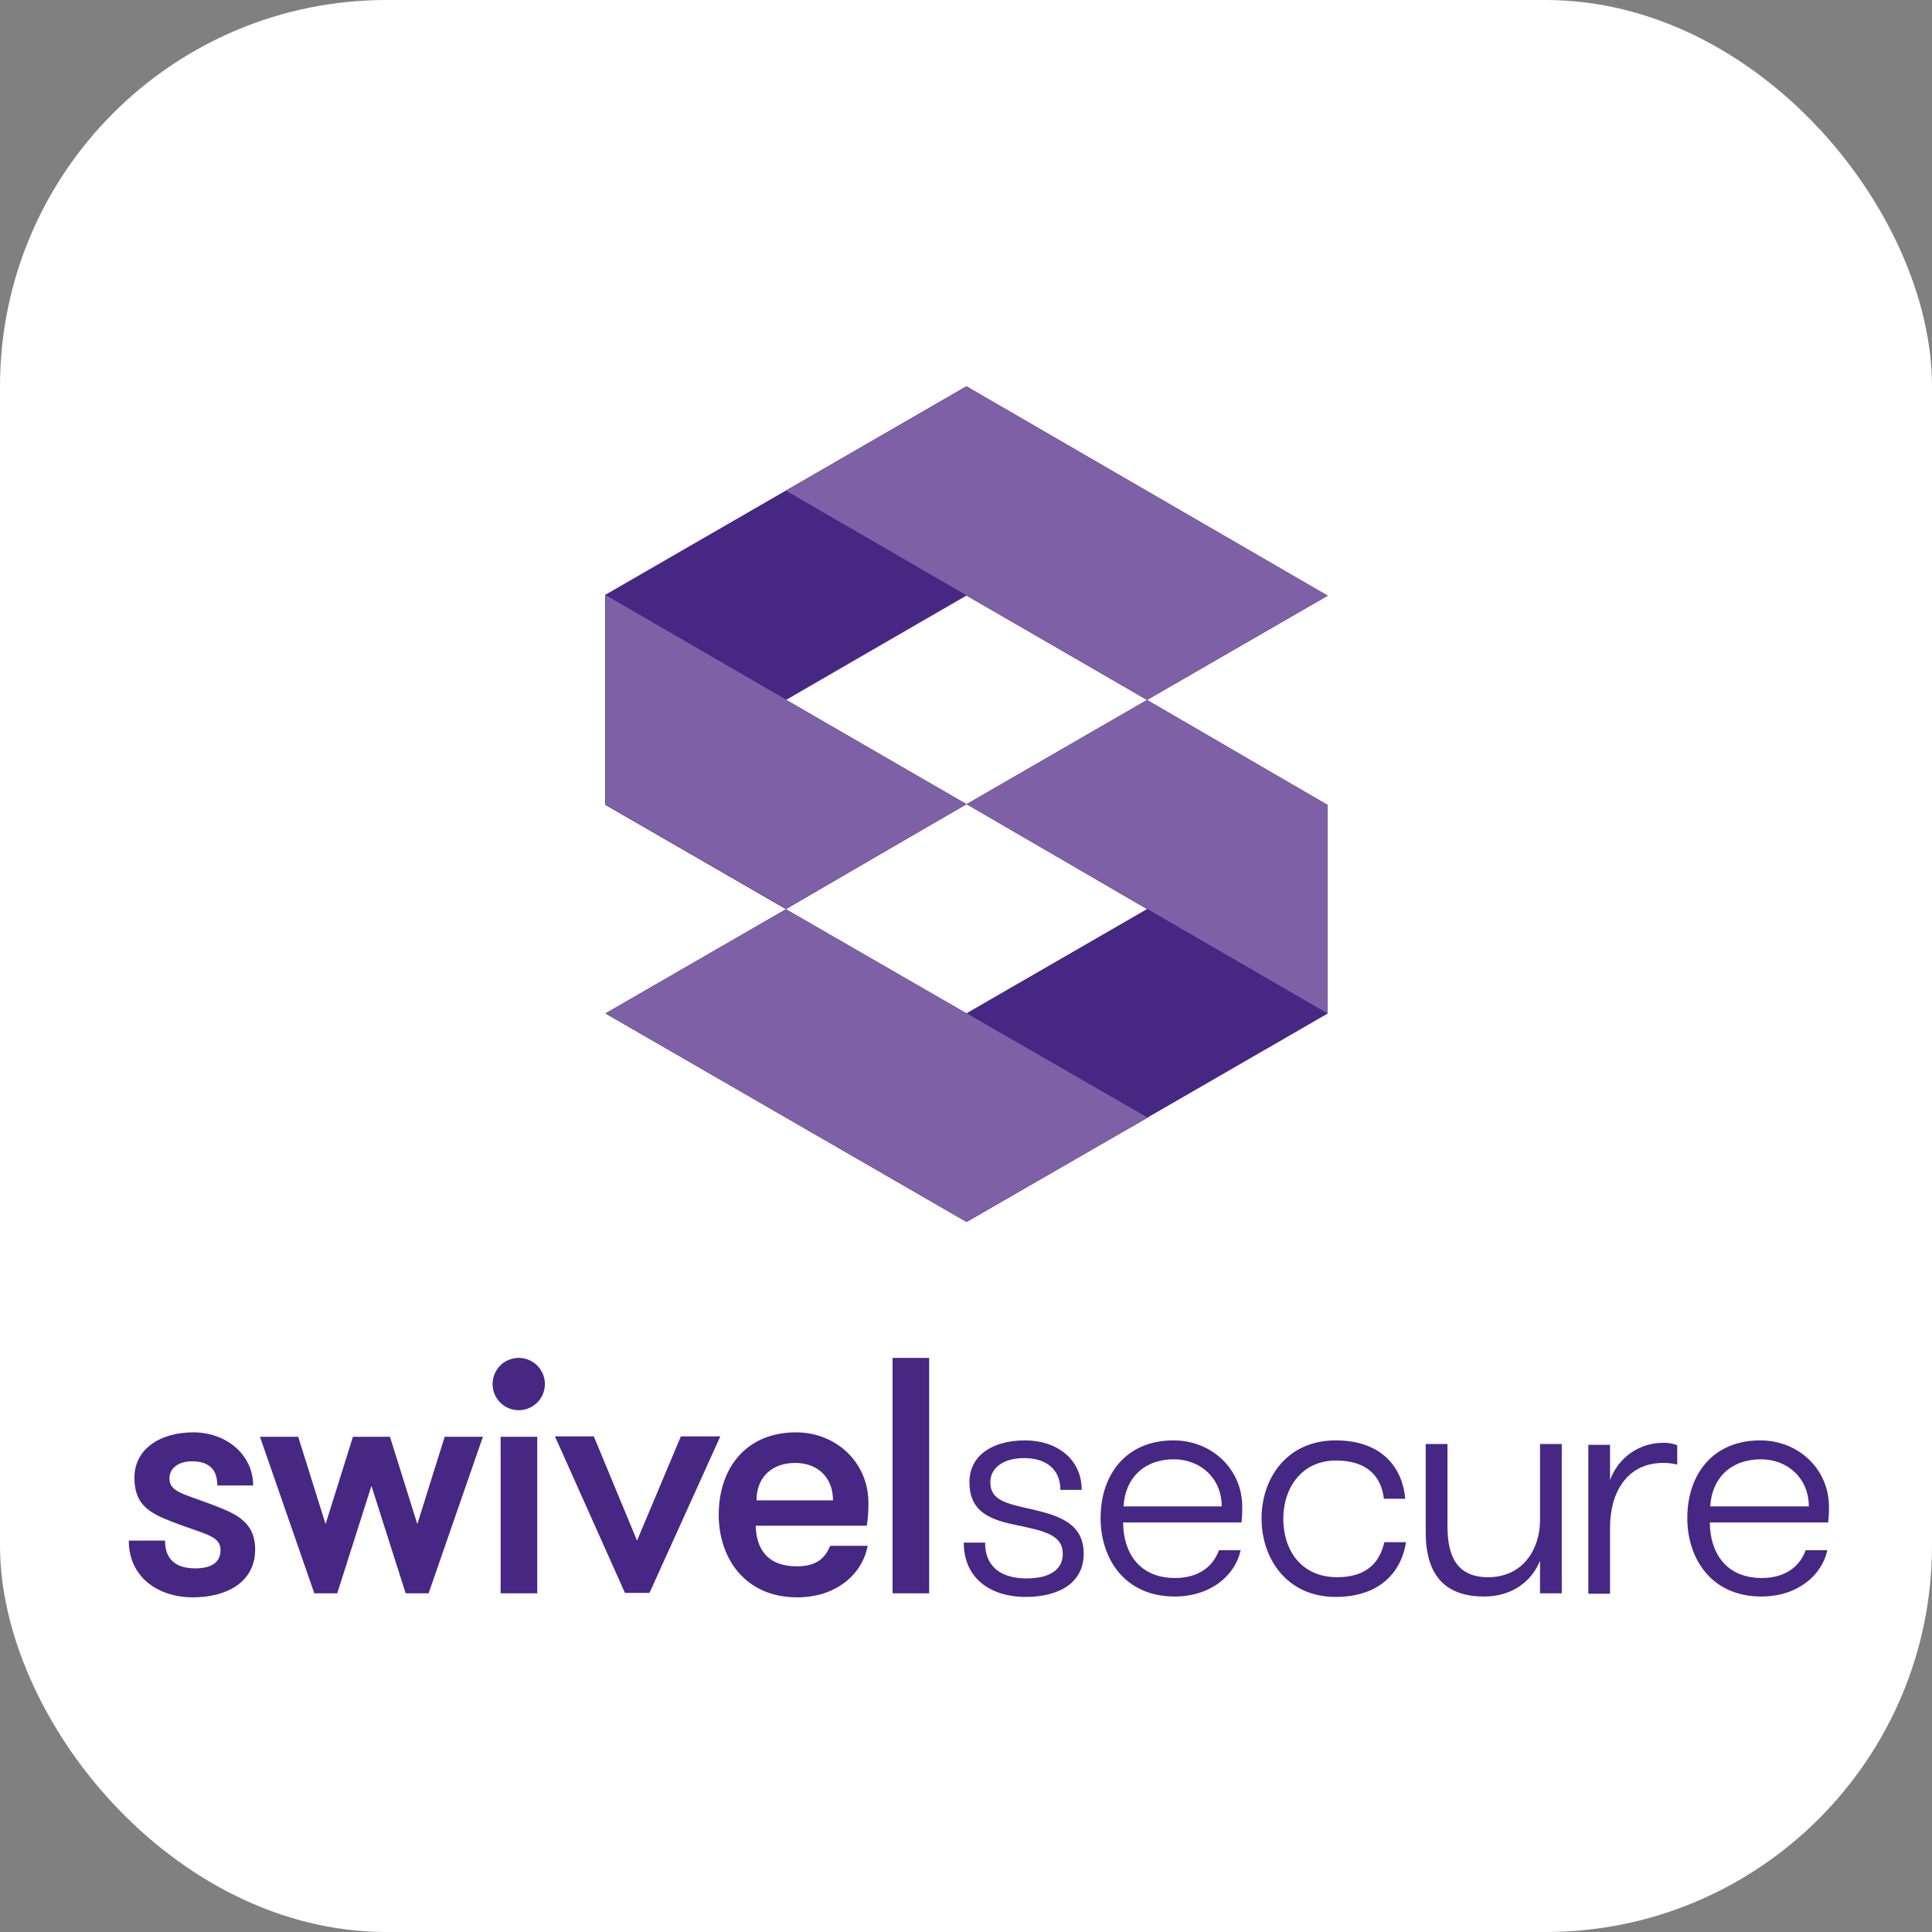 <svg width="150" height="150" viewBox="0 0 150 150" fill="none" xmlns="http://www.w3.org/2000/svg">
<rect x="0" y="0" width="150" height="150" fill="#808080" stroke="none"/>
<rect width="150" height="150" rx="30" fill="white"/>
<path d="M61.019 70.59L75.037 62.437L61.019 54.342L75.037 46.248L89.056 54.342L103.075 46.248L75.037 30L47 46.248V62.495L61.019 70.59Z" fill="#6B4092"/>
<path d="M47 78.683L61.019 70.589L75.037 78.683L89.056 70.589L75.037 62.436L89.056 54.341L103.075 62.494V78.683L75.037 94.872L47 78.683Z" fill="#6B4092"/>
<path d="M103.074 62.495V78.684L75.037 94.873V78.684L103.074 62.495Z" fill="#472784"/>
<path d="M75.037 62.436L89.056 54.341L103.075 62.494V78.683L75.037 62.436ZM89.115 86.778L75.037 94.872L47 78.683L61.019 70.589L89.115 86.778Z" fill="#7E60A6"/>
<path d="M103.075 46.248L89.056 54.342L75.037 46.189L61.019 54.342L75.037 62.437L61.019 70.531L47 62.437V46.189L75.037 30L103.075 46.248Z" fill="#6B4092"/>
<path d="M47 62.437V46.189L75.037 30V46.189L47 62.437Z" fill="#472784"/>
<path d="M75.037 62.437L61.019 70.531L47 62.437V46.189L75.037 62.437ZM61.019 38.094L75.037 30L103.075 46.248L89.056 54.342L61.019 38.094Z" fill="#7E60A6"/>
<path d="M12.812 119.611C12.812 121.204 13.812 121.767 15.155 121.767C16.28 121.767 17.123 121.392 17.123 120.361C17.123 119.205 15.905 119.142 13.343 118.142C11.656 117.486 10.437 116.861 10.437 114.737C10.437 112.425 12.531 111.207 14.999 111.207C17.592 111.207 19.654 112.956 19.654 115.331H16.873C16.873 114.175 16.311 113.456 14.905 113.456C13.937 113.456 13.155 113.925 13.155 114.799C13.155 115.83 14.28 115.987 16.498 116.83C18.186 117.486 19.81 118.08 19.81 120.298C19.81 122.829 17.623 124.016 14.967 124.016C12.312 124.016 10 122.485 10 119.611H12.812ZM24.403 123.704L20.185 111.55H23.153L25.277 118.33L27.402 111.55H30.276L32.401 118.33L34.525 111.55H37.493L33.276 123.704H31.495L28.839 115.362L26.183 123.704H24.403ZM38.868 111.55H41.711V123.704H38.868V111.55ZM46.116 111.55L49.459 119.611L52.864 111.519H55.926L50.428 123.672H48.522L43.086 111.519H46.116V111.55ZM67.361 120.048C66.955 122.141 65.018 124.016 61.894 124.016C57.801 124.016 55.801 120.923 55.801 117.611C55.801 113.956 57.957 111.207 61.8 111.207C64.955 111.207 67.424 113.581 67.424 116.674C67.432 117.27 67.391 117.866 67.299 118.455H58.676C58.707 120.204 59.55 121.61 61.862 121.61C63.487 121.61 64.081 120.892 64.456 120.017H67.361V120.048ZM58.738 116.487H64.674C64.674 114.675 63.456 113.581 61.737 113.581C60.081 113.581 58.738 114.55 58.738 116.487ZM69.298 105.427H72.141V123.704H69.298V105.427ZM84.138 120.642C84.138 122.798 82.357 123.985 79.608 123.985C77.077 123.985 74.828 122.673 74.828 119.767H76.484C76.484 121.829 77.952 122.548 79.702 122.548C81.514 122.548 82.513 121.86 82.513 120.642C82.513 119.142 81.076 118.861 78.702 118.361C76.578 117.924 75.265 117.174 75.265 115.081C75.265 112.987 77.077 111.831 79.577 111.831C82.076 111.831 83.982 113.3 83.982 115.674H82.326C82.326 114.081 81.233 113.206 79.514 113.206C77.952 113.206 76.89 113.925 76.89 115.081C76.89 116.487 78.077 116.736 80.358 117.236C82.389 117.736 84.138 118.361 84.138 120.642ZM87.2 118.267C87.231 120.548 88.45 122.516 91.23 122.516C93.167 122.516 94.229 121.517 94.636 120.361H96.323C95.916 122.266 94.042 123.953 91.199 123.953C87.325 123.953 85.45 121.017 85.45 117.861C85.45 114.425 87.481 111.831 91.105 111.831C94.105 111.831 96.448 114.081 96.448 116.986C96.454 117.394 96.433 117.801 96.385 118.205H87.2V118.267ZM87.231 116.955H94.854C94.854 114.768 93.198 113.3 91.136 113.3C88.856 113.3 87.356 114.737 87.231 116.955ZM107.445 116.362C107.257 114.737 106.258 113.394 103.727 113.394C101.04 113.394 99.634 115.549 99.634 117.924C99.634 120.298 100.978 122.454 103.821 122.454C106.102 122.454 107.133 121.298 107.476 119.736H109.163C108.788 122.11 107.07 123.985 103.696 123.985C99.947 123.985 97.947 121.048 97.947 117.892C97.947 114.737 99.947 111.831 103.696 111.831C107.445 111.831 108.913 114.112 109.101 116.362H107.445ZM121.254 123.704H119.567V121.173C118.942 122.735 117.443 123.953 115.224 123.953C112.225 123.953 110.694 122.329 110.694 118.986V112.113H112.381V118.486C112.381 120.767 113.069 122.454 115.537 122.454C118.317 122.454 119.567 120.173 119.567 118.049V112.113H121.254V123.704ZM130.221 113.706C129.863 113.62 129.495 113.578 129.127 113.581C126.315 113.581 125.003 115.893 125.003 118.58V123.735H123.316V112.175H125.003V114.924C125.304 114.072 125.863 113.334 126.602 112.814C127.341 112.293 128.223 112.015 129.127 112.019C129.5 112.009 129.872 112.073 130.221 112.206V113.706ZM132.751 118.267C132.783 120.548 134.001 122.516 136.782 122.516C138.719 122.516 139.781 121.517 140.187 120.361H141.874C141.468 122.266 139.593 123.953 136.75 123.953C132.876 123.953 131.002 121.017 131.002 117.861C131.002 114.425 133.032 111.831 136.657 111.831C139.656 111.831 141.999 114.081 141.999 116.986C142.005 117.394 141.984 117.801 141.937 118.205H132.751V118.267ZM132.783 116.955H140.437C140.437 114.768 138.781 113.3 136.719 113.3C134.407 113.3 132.907 114.737 132.783 116.955ZM40.274 105.427C40.675 105.427 41.068 105.546 41.402 105.769C41.736 105.992 41.996 106.309 42.15 106.68C42.304 107.051 42.344 107.46 42.266 107.854C42.187 108.248 41.994 108.609 41.71 108.893C41.426 109.177 41.064 109.371 40.67 109.449C40.276 109.528 39.868 109.487 39.497 109.334C39.126 109.18 38.809 108.92 38.585 108.586C38.362 108.252 38.243 107.859 38.243 107.458C38.243 107.191 38.295 106.926 38.397 106.68C38.499 106.433 38.648 106.209 38.837 106.021C39.026 105.832 39.25 105.682 39.496 105.581C39.743 105.479 40.007 105.426 40.274 105.427Z" fill="#472784"/>
</svg>
